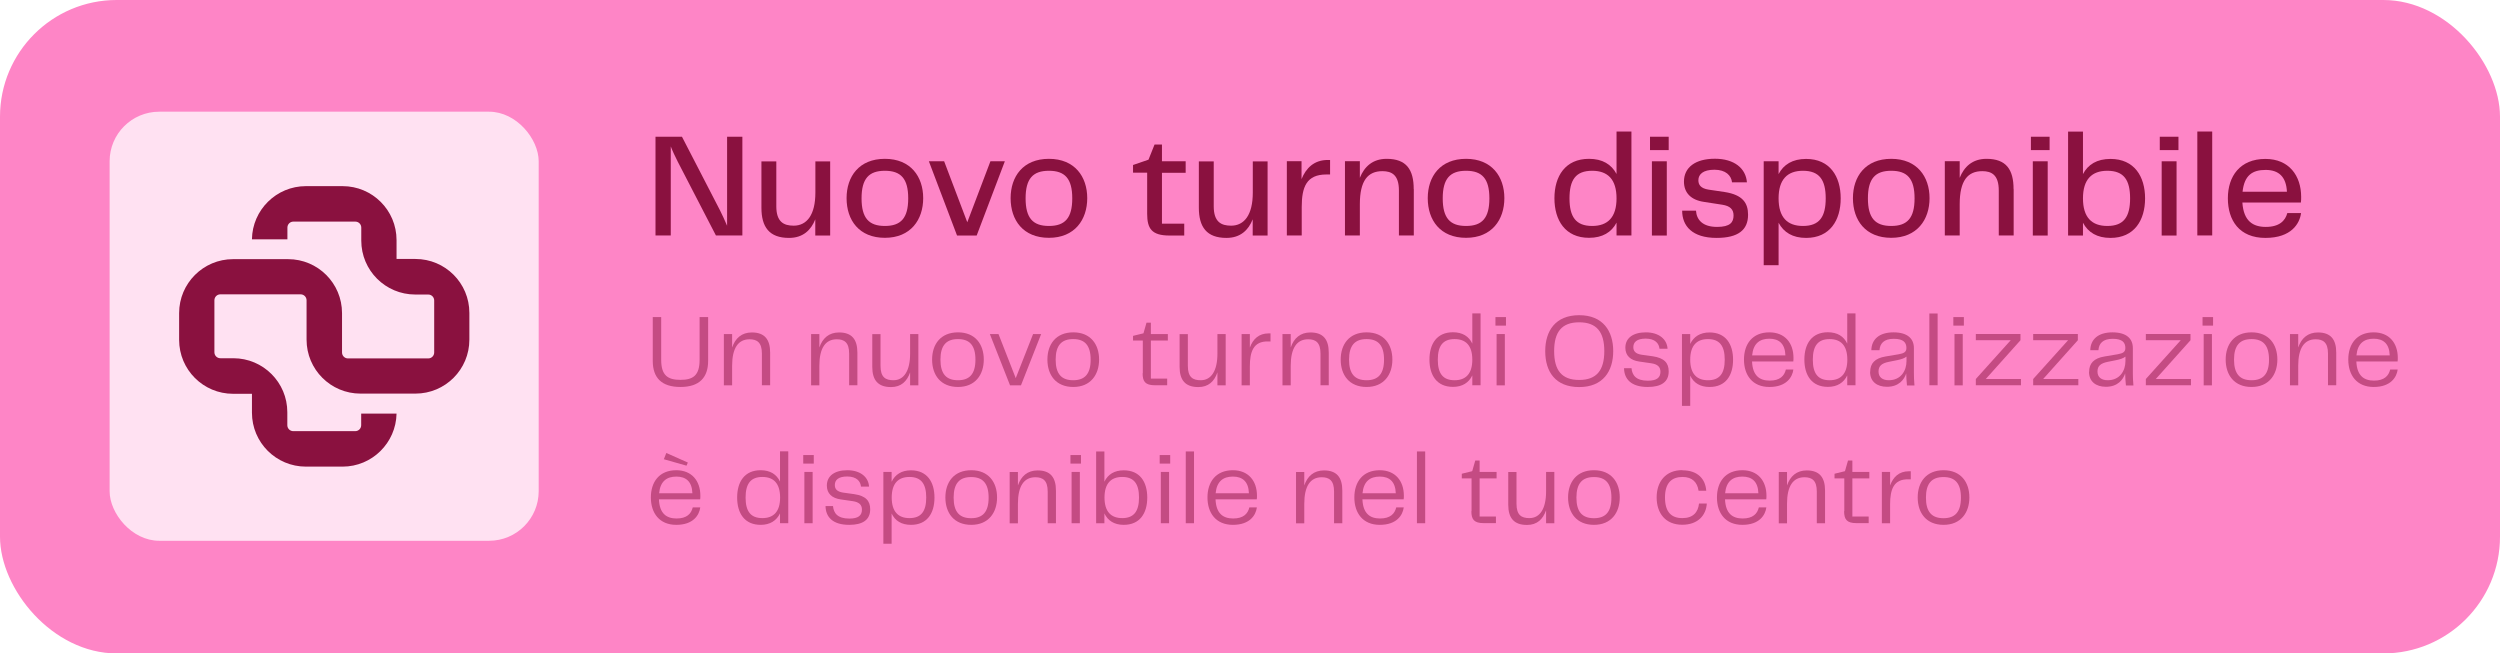<?xml version="1.0" encoding="UTF-8"?>
<svg id="Capa_2" data-name="Capa 2" xmlns="http://www.w3.org/2000/svg" viewBox="0 0 263.65 68.91">
  <defs>
    <style>
      .cls-1 {
        opacity: .5;
      }

      .cls-2 {
        fill: #fe85c6;
      }

      .cls-3 {
        fill: #ffe1f2;
      }

      .cls-4 {
        fill: #8a113f;
      }
    </style>
  </defs>
  <g id="Capa_1-2" data-name="Capa 1">
    <g>
      <rect class="cls-2" width="263.65" height="68.91" rx="12.31" ry="12.31"/>
      <rect class="cls-3" x="11.56" y="11.78" width="45.25" height="45.25" rx="5.23" ry="5.23"/>
      <path class="cls-4" d="M43.81,41.51c3.15,0,5.69-2.55,5.69-5.69v-2.82c0-3.15-2.55-5.69-5.69-5.69h-1.99v-1.99c0-3.15-2.55-5.69-5.69-5.69h-3.87c-3.11,0-5.65,2.51-5.69,5.61h3.74v-1.24c0-.35.28-.63.63-.63h6.53c.35,0,.63.28.63.63v1.37c0,3.15,2.55,5.69,5.69,5.69h1.37c.35,0,.63.28.63.63v5.48c0,.35-.28.63-.63.63h-8.46c-.35,0-.63-.28-.63-.63v-4.15c0-3.15-2.55-5.69-5.69-5.69h-5.8c-3.14,0-5.69,2.55-5.69,5.69v2.82c0,3.15,2.55,5.69,5.69,5.69h1.99v1.99c0,3.15,2.55,5.69,5.69,5.69h3.87c3.1,0,5.63-2.5,5.69-5.59h-3.73v1.22c0,.35-.28.63-.63.63h-6.53c-.35,0-.63-.28-.63-.63v-1.37c0-3.14-2.55-5.69-5.69-5.69h-1.37c-.35,0-.63-.28-.63-.63v-5.48c0-.35.28-.63.63-.63h8.46c.35,0,.63.28.63.63v4.15c0,3.15,2.55,5.69,5.69,5.69h5.8Z"/>
      <g>
        <path class="cls-4" d="M78.29,14.42v10.41h-2.79l-4.01-7.75c-.3-.6-.56-1.14-.75-1.64v9.39h-1.61v-10.41h2.79l4.02,7.78c.22.42.5,1.06.74,1.61v-9.39h1.61Z"/>
        <path class="cls-4" d="M87.55,17.01v7.83h-1.57v-1.71c-.45,1.14-1.3,1.96-2.77,1.96-2.08,0-2.91-1.14-2.91-3.19v-4.88h1.57v4.74c0,1.64.78,2.04,1.83,2.04,1.39,0,2.29-1.14,2.29-3.48v-3.3h1.57Z"/>
        <path class="cls-4" d="M89.28,20.9c0-2.29,1.32-4.15,4.04-4.15s4.04,1.88,4.04,4.15-1.32,4.18-4.04,4.18-4.04-1.86-4.04-4.18ZM93.32,23.83c1.69,0,2.46-.83,2.46-2.91s-.77-2.91-2.46-2.91-2.46.83-2.46,2.91.77,2.91,2.46,2.91Z"/>
        <path class="cls-4" d="M105.97,17.01l-2.97,7.83h-2.07l-2.97-7.83h1.61l2.44,6.43,2.44-6.43h1.52Z"/>
        <path class="cls-4" d="M106.58,20.9c0-2.29,1.32-4.15,4.04-4.15s4.04,1.88,4.04,4.15-1.32,4.18-4.04,4.18-4.04-1.86-4.04-4.18ZM110.62,23.83c1.69,0,2.46-.83,2.46-2.91s-.77-2.91-2.46-2.91-2.46.83-2.46,2.91.77,2.91,2.46,2.91Z"/>
        <path class="cls-4" d="M120.98,22.53v-4.32h-1.49v-.81l1.63-.56.64-1.6h.78v1.77h2.5v1.21h-2.5v5.37h2.35v1.25h-1.55c-1.89,0-2.36-.74-2.36-2.3Z"/>
        <path class="cls-4" d="M133.68,17.01v7.83h-1.57v-1.71c-.45,1.14-1.3,1.96-2.77,1.96-2.08,0-2.91-1.14-2.91-3.19v-4.88h1.57v4.74c0,1.64.78,2.04,1.83,2.04,1.39,0,2.29-1.14,2.29-3.48v-3.3h1.57Z"/>
        <path class="cls-4" d="M140.27,16.88v1.52h-.39c-2.1,0-2.6,1.32-2.6,3.44v2.99h-1.57v-7.83h1.55v1.89c.47-1.16,1.32-2.02,2.77-2.02h.23Z"/>
        <path class="cls-4" d="M149.1,19.95v4.88h-1.57v-4.74c0-1.64-.75-2.04-1.74-2.04-1.53,0-2.38.99-2.38,3.48v3.3h-1.57v-7.83h1.57v1.75c.47-1.16,1.33-2,2.83-2,2.08,0,2.85,1.14,2.85,3.19Z"/>
        <path class="cls-4" d="M150.57,20.9c0-2.29,1.32-4.15,4.04-4.15s4.04,1.88,4.04,4.15-1.32,4.18-4.04,4.18-4.04-1.86-4.04-4.18ZM154.61,23.83c1.69,0,2.46-.83,2.46-2.91s-.77-2.91-2.46-2.91-2.46.83-2.46,2.91.77,2.91,2.46,2.91Z"/>
        <path class="cls-4" d="M172.05,13.87v10.96h-1.57v-1.35c-.53,1.02-1.49,1.6-2.9,1.6-2.52,0-3.65-1.86-3.65-4.17s1.13-4.16,3.65-4.16c1.41,0,2.36.58,2.9,1.6v-4.48h1.57ZM170.48,20.92c0-2-.92-2.91-2.57-2.91-1.74,0-2.39.97-2.39,2.91s.66,2.91,2.39,2.91c1.64,0,2.57-.91,2.57-2.91Z"/>
        <path class="cls-4" d="M174.01,14.42h1.97v1.41h-1.97v-1.41ZM174.21,17.01h1.57v7.83h-1.57v-7.83Z"/>
        <path class="cls-4" d="M178.86,22.22c.06.96.7,1.71,2.22,1.71,1.39,0,1.74-.49,1.74-1.21,0-.64-.36-1-1.19-1.13l-1.94-.3c-1.36-.2-2.1-.96-2.1-2.14,0-1.5,1.21-2.41,3.26-2.41s3.27,1.02,3.38,2.49h-1.57c-.08-.72-.66-1.33-1.86-1.33s-1.69.49-1.69,1.11c0,.47.24.86,1.08.99l1.69.25c1.94.3,2.47,1.19,2.47,2.4,0,1.61-1.05,2.44-3.32,2.44-2.58,0-3.63-1.27-3.63-2.87h1.46Z"/>
        <path class="cls-4" d="M194.12,20.92c0,2.3-1.13,4.17-3.65,4.17-1.41,0-2.36-.58-2.9-1.6v4.48h-1.57v-10.96h1.57v1.35c.53-1.02,1.49-1.6,2.9-1.6,2.52,0,3.65,1.86,3.65,4.16ZM192.54,20.92c0-1.94-.66-2.91-2.4-2.91-1.64,0-2.57.91-2.57,2.91s.92,2.91,2.57,2.91c1.74,0,2.4-.97,2.4-2.91Z"/>
        <path class="cls-4" d="M195.41,20.9c0-2.29,1.32-4.15,4.04-4.15s4.04,1.88,4.04,4.15-1.32,4.18-4.04,4.18-4.04-1.86-4.04-4.18ZM199.45,23.83c1.69,0,2.46-.83,2.46-2.91s-.77-2.91-2.46-2.91-2.46.83-2.46,2.91.77,2.91,2.46,2.91Z"/>
        <path class="cls-4" d="M212.36,19.95v4.88h-1.57v-4.74c0-1.64-.75-2.04-1.74-2.04-1.53,0-2.38.99-2.38,3.48v3.3h-1.57v-7.83h1.57v1.75c.47-1.16,1.33-2,2.83-2,2.08,0,2.85,1.14,2.85,3.19Z"/>
        <path class="cls-4" d="M214.18,14.42h1.97v1.41h-1.97v-1.41ZM214.38,17.01h1.57v7.83h-1.57v-7.83Z"/>
        <path class="cls-4" d="M226.22,20.92c0,2.3-1.13,4.17-3.65,4.17-1.41,0-2.36-.58-2.9-1.6v1.35h-1.57v-10.96h1.57v4.48c.53-1.02,1.49-1.6,2.9-1.6,2.52,0,3.65,1.86,3.65,4.16ZM224.64,20.92c0-1.94-.66-2.91-2.4-2.91-1.64,0-2.57.91-2.57,2.91s.92,2.91,2.57,2.91c1.74,0,2.4-.97,2.4-2.91Z"/>
        <path class="cls-4" d="M227.77,14.42h1.97v1.41h-1.97v-1.41ZM227.97,17.01h1.57v7.83h-1.57v-7.83Z"/>
        <path class="cls-4" d="M231.73,13.87h1.57v10.96h-1.57v-10.96Z"/>
        <path class="cls-4" d="M241.23,22.47h1.44c-.14,1.08-1,2.62-3.76,2.62s-3.96-1.86-3.96-4.18,1.28-4.15,3.96-4.15c2.49,0,3.77,1.77,3.77,4.01,0,.2,0,.39-.03.59h-6.17c.13,1.97,1.13,2.57,2.47,2.57,1.42,0,2.05-.64,2.27-1.46ZM236.5,20.22h4.68c-.08-1.58-.86-2.3-2.25-2.3s-2.24.56-2.43,2.3Z"/>
      </g>
      <g class="cls-1">
        <path class="cls-4" d="M68.84,33.44h.89v4.51c0,1.64.69,2.11,2.03,2.11s2.02-.47,2.02-2.11v-4.51h.9v4.62c0,1.75-.92,2.75-2.92,2.75s-2.92-.98-2.92-2.75v-4.62Z"/>
        <path class="cls-4" d="M81.22,37.18v3.45h-.87v-3.35c0-1.16-.51-1.5-1.3-1.5-1.2,0-1.84.93-1.84,2.79v2.07h-.87v-5.41h.87v1.42c.33-.98,1.01-1.59,2.08-1.59,1.35,0,1.93.74,1.93,2.13Z"/>
        <path class="cls-4" d="M90.42,37.18v3.45h-.87v-3.35c0-1.16-.51-1.5-1.3-1.5-1.2,0-1.84.93-1.84,2.79v2.07h-.87v-5.41h.87v1.42c.33-.98,1.01-1.59,2.08-1.59,1.35,0,1.93.74,1.93,2.13Z"/>
        <path class="cls-4" d="M96.85,35.23v5.41h-.87v-1.37c-.33.96-.96,1.55-2.01,1.55-1.36,0-1.98-.71-1.98-2.13v-3.45h.87v3.35c0,1.2.53,1.51,1.36,1.51,1.12,0,1.76-1.01,1.76-2.8v-2.07h.87Z"/>
        <path class="cls-4" d="M98.3,37.92c0-1.61.9-2.87,2.73-2.87s2.72,1.27,2.72,2.87-.9,2.89-2.72,2.89-2.73-1.25-2.73-2.89ZM101.03,40.1c1.22,0,1.84-.66,1.84-2.17s-.62-2.17-1.84-2.17-1.85.65-1.85,2.17.63,2.17,1.85,2.17Z"/>
        <path class="cls-4" d="M109.8,35.23l-2.13,5.41h-1.15l-2.13-5.41h.91l1.82,4.65,1.83-4.65h.85Z"/>
        <path class="cls-4" d="M110.46,37.92c0-1.61.9-2.87,2.73-2.87s2.72,1.27,2.72,2.87-.9,2.89-2.72,2.89-2.73-1.25-2.73-2.89ZM113.18,40.1c1.22,0,1.84-.66,1.84-2.17s-.62-2.17-1.84-2.17-1.85.65-1.85,2.17.63,2.17,1.85,2.17Z"/>
        <path class="cls-4" d="M120.52,39.37v-3.46h-1.03v-.49l1.1-.27.32-1.12h.46v1.2h1.79v.68h-1.79v4.02h1.72v.7h-1.28c-1.04,0-1.31-.4-1.31-1.27Z"/>
        <path class="cls-4" d="M129.26,35.23v5.41h-.87v-1.37c-.33.96-.96,1.55-2.01,1.55-1.36,0-1.98-.71-1.98-2.13v-3.45h.87v3.35c0,1.2.53,1.51,1.36,1.51,1.12,0,1.76-1.01,1.76-2.8v-2.07h.87Z"/>
        <path class="cls-4" d="M133.99,35.15v.86h-.23c-1.6-.05-1.95,1.11-1.95,2.64v1.99h-.87v-5.41h.87v1.43c.32-.9.95-1.5,1.98-1.5h.2Z"/>
        <path class="cls-4" d="M140.13,37.18v3.45h-.87v-3.35c0-1.16-.51-1.5-1.3-1.5-1.2,0-1.84.93-1.84,2.79v2.07h-.87v-5.41h.87v1.42c.33-.98,1.01-1.59,2.08-1.59,1.35,0,1.93.74,1.93,2.13Z"/>
        <path class="cls-4" d="M141.39,37.92c0-1.61.9-2.87,2.73-2.87s2.72,1.27,2.72,2.87-.9,2.89-2.72,2.89-2.73-1.25-2.73-2.89ZM144.12,40.1c1.22,0,1.84-.66,1.84-2.17s-.62-2.17-1.84-2.17-1.85.65-1.85,2.17.63,2.17,1.85,2.17Z"/>
        <path class="cls-4" d="M156.14,33.06v7.57h-.87v-1.04c-.37.77-1.05,1.21-2.04,1.21-1.7,0-2.48-1.22-2.48-2.88s.78-2.88,2.48-2.88c1,0,1.68.43,2.04,1.2v-3.19h.87ZM155.27,37.93c0-1.53-.72-2.17-1.87-2.17-1.23,0-1.77.71-1.77,2.17s.54,2.17,1.77,2.17c1.15,0,1.87-.65,1.87-2.17Z"/>
        <path class="cls-4" d="M157.71,33.44h1.11v.9h-1.11v-.9ZM157.83,35.23h.87v5.41h-.87v-5.41Z"/>
        <path class="cls-4" d="M162.96,37.03c0-2.14,1.08-3.79,3.58-3.79s3.59,1.66,3.59,3.79-1.09,3.79-3.59,3.79-3.58-1.61-3.58-3.79ZM166.54,40.07c1.84,0,2.65-1.02,2.65-3.04s-.81-3.04-2.65-3.04-2.64,1.02-2.64,3.04.8,3.04,2.64,3.04Z"/>
        <path class="cls-4" d="M172.06,38.83c.06.74.48,1.32,1.72,1.32.95,0,1.33-.33,1.33-.94,0-.52-.3-.8-.98-.9l-1.25-.18c-.94-.13-1.47-.63-1.47-1.46,0-1.01.8-1.62,2.16-1.62s2.23.71,2.29,1.73h-.85c-.05-.56-.46-1.07-1.46-1.07-.92,0-1.3.37-1.3.9,0,.38.19.7.88.8l1.15.16c1.24.18,1.7.71,1.7,1.6,0,1.1-.77,1.64-2.21,1.64-1.76,0-2.48-.84-2.5-1.98h.8Z"/>
        <path class="cls-4" d="M182.77,37.93c0,1.67-.78,2.88-2.48,2.88-1,0-1.68-.43-2.04-1.2v3.19h-.87v-7.57h.87v1.04c.37-.77,1.05-1.21,2.04-1.21,1.7,0,2.48,1.22,2.48,2.88ZM181.89,37.93c0-1.45-.54-2.17-1.77-2.17-1.15,0-1.87.65-1.87,2.17s.72,2.17,1.87,2.17c1.23,0,1.77-.71,1.77-2.17Z"/>
        <path class="cls-4" d="M188.34,38.97h.79c-.11.82-.74,1.84-2.53,1.84s-2.68-1.25-2.68-2.89.89-2.87,2.68-2.87c1.62,0,2.54,1.11,2.54,2.69,0,.14,0,.25-.02.38h-4.35c.06,1.48.78,2.02,1.86,2.02s1.55-.5,1.71-1.18ZM184.79,37.48h3.5c-.04-1.24-.68-1.76-1.69-1.76s-1.7.49-1.82,1.76Z"/>
        <path class="cls-4" d="M195.68,33.06v7.57h-.87v-1.04c-.37.77-1.05,1.21-2.04,1.21-1.7,0-2.48-1.22-2.48-2.88s.78-2.88,2.48-2.88c1,0,1.68.43,2.04,1.2v-3.19h.87ZM194.82,37.93c0-1.53-.72-2.17-1.87-2.17-1.23,0-1.77.71-1.77,2.17s.54,2.17,1.77,2.17c1.15,0,1.87-.65,1.87-2.17Z"/>
        <path class="cls-4" d="M197.23,39.21c0-.88.48-1.43,1.64-1.62l1.37-.23c.57-.1.81-.25.81-.66,0-.55-.28-.97-1.33-.97s-1.46.5-1.51,1.2h-.86c.03-1.15.84-1.88,2.34-1.88s2.15.68,2.15,1.66v2.6c0,.39.01.81.06,1.34h-.79c-.04-.46-.08-.87-.08-1.27-.21.65-.78,1.41-2.03,1.41-1.04,0-1.78-.54-1.78-1.57ZM201.06,38.07v-.46c-.27.2-.56.28-.97.37l-.9.18c-.74.15-1.08.43-1.08,1.02,0,.62.44.92,1.08.92,1.28,0,1.87-1,1.87-2.02Z"/>
        <path class="cls-4" d="M203.47,33.06h.87v7.57h-.87v-7.57Z"/>
        <path class="cls-4" d="M206,33.44h1.11v.9h-1.11v-.9ZM206.12,35.23h.87v5.41h-.87v-5.41Z"/>
        <path class="cls-4" d="M213.13,39.97v.66h-4.76v-.66l3.68-4.09h-3.68v-.66h4.71v.66l-3.66,4.09h3.71Z"/>
        <path class="cls-4" d="M219.18,39.97v.66h-4.76v-.66l3.68-4.09h-3.68v-.66h4.71v.66l-3.66,4.09h3.71Z"/>
        <path class="cls-4" d="M220.32,39.21c0-.88.48-1.43,1.64-1.62l1.37-.23c.57-.1.81-.25.81-.66,0-.55-.28-.97-1.33-.97s-1.46.5-1.51,1.2h-.86c.03-1.15.84-1.88,2.34-1.88s2.15.68,2.15,1.66v2.6c0,.39.01.81.06,1.34h-.79c-.04-.46-.08-.87-.08-1.27-.21.65-.78,1.41-2.03,1.41-1.04,0-1.78-.54-1.78-1.57ZM224.15,38.07v-.46c-.27.2-.56.28-.97.37l-.9.18c-.74.15-1.08.43-1.08,1.02,0,.62.44.92,1.08.92,1.28,0,1.87-1,1.87-2.02Z"/>
        <path class="cls-4" d="M231.06,39.97v.66h-4.76v-.66l3.68-4.09h-3.68v-.66h4.71v.66l-3.66,4.09h3.71Z"/>
        <path class="cls-4" d="M232.28,33.44h1.11v.9h-1.11v-.9ZM232.4,35.23h.87v5.41h-.87v-5.41Z"/>
        <path class="cls-4" d="M234.72,37.92c0-1.61.9-2.87,2.73-2.87s2.72,1.27,2.72,2.87-.9,2.89-2.72,2.89-2.73-1.25-2.73-2.89ZM237.45,40.1c1.22,0,1.84-.66,1.84-2.17s-.62-2.17-1.84-2.17-1.85.65-1.85,2.17.63,2.17,1.85,2.17Z"/>
        <path class="cls-4" d="M246.38,37.18v3.45h-.87v-3.35c0-1.16-.51-1.5-1.3-1.5-1.2,0-1.84.93-1.84,2.79v2.07h-.87v-5.41h.87v1.42c.33-.98,1.01-1.59,2.08-1.59,1.35,0,1.93.74,1.93,2.13Z"/>
        <path class="cls-4" d="M252.07,38.97h.79c-.11.82-.74,1.84-2.53,1.84s-2.68-1.25-2.68-2.89.89-2.87,2.68-2.87c1.62,0,2.54,1.11,2.54,2.69,0,.14,0,.25-.02.38h-4.35c.06,1.48.78,2.02,1.86,2.02s1.55-.5,1.71-1.18ZM248.52,37.48h3.5c-.04-1.24-.68-1.76-1.69-1.76s-1.7.49-1.82,1.76Z"/>
        <path class="cls-4" d="M73.06,53.51h.79c-.11.82-.74,1.84-2.53,1.84s-2.68-1.25-2.68-2.89.89-2.87,2.68-2.87c1.62,0,2.54,1.11,2.54,2.69,0,.14,0,.25-.02.38h-4.35c.06,1.48.78,2.02,1.86,2.02s1.55-.5,1.71-1.18ZM69.52,52.02h3.5c-.04-1.24-.68-1.76-1.69-1.76s-1.7.49-1.82,1.76ZM72.4,49.11l-2.39-.68.26-.66,2.27,1.01-.14.33Z"/>
        <path class="cls-4" d="M83.13,47.61v7.57h-.87v-1.04c-.37.77-1.05,1.21-2.04,1.21-1.7,0-2.48-1.22-2.48-2.88s.78-2.88,2.48-2.88c1,0,1.68.43,2.04,1.2v-3.19h.87ZM82.27,52.47c0-1.53-.72-2.17-1.87-2.17-1.23,0-1.77.71-1.77,2.17s.54,2.17,1.77,2.17c1.15,0,1.87-.65,1.87-2.17Z"/>
        <path class="cls-4" d="M84.71,47.99h1.11v.9h-1.11v-.9ZM84.83,49.77h.87v5.41h-.87v-5.41Z"/>
        <path class="cls-4" d="M87.85,53.37c.06.74.48,1.32,1.72,1.32.95,0,1.33-.33,1.33-.94,0-.52-.3-.8-.98-.9l-1.25-.18c-.94-.13-1.47-.63-1.47-1.46,0-1.01.8-1.62,2.16-1.62s2.23.71,2.29,1.73h-.85c-.05-.56-.46-1.07-1.46-1.07-.92,0-1.3.37-1.3.9,0,.38.19.7.88.8l1.15.16c1.24.18,1.7.71,1.7,1.6,0,1.1-.77,1.64-2.21,1.64-1.76,0-2.48-.84-2.5-1.98h.8Z"/>
        <path class="cls-4" d="M98.55,52.47c0,1.67-.78,2.88-2.48,2.88-1,0-1.68-.43-2.04-1.2v3.19h-.87v-7.57h.87v1.04c.37-.77,1.05-1.21,2.04-1.21,1.7,0,2.48,1.22,2.48,2.88ZM97.68,52.47c0-1.45-.54-2.17-1.77-2.17-1.15,0-1.87.65-1.87,2.17s.72,2.17,1.87,2.17c1.23,0,1.77-.71,1.77-2.17Z"/>
        <path class="cls-4" d="M99.7,52.46c0-1.61.9-2.87,2.73-2.87s2.72,1.27,2.72,2.87-.9,2.89-2.72,2.89-2.73-1.25-2.73-2.89ZM102.42,54.65c1.22,0,1.84-.66,1.84-2.17s-.62-2.17-1.84-2.17-1.85.65-1.85,2.17.63,2.17,1.85,2.17Z"/>
        <path class="cls-4" d="M111.36,51.73v3.45h-.87v-3.35c0-1.16-.51-1.5-1.3-1.5-1.2,0-1.84.93-1.84,2.79v2.07h-.87v-5.41h.87v1.42c.33-.98,1.01-1.59,2.08-1.59,1.35,0,1.93.74,1.93,2.13Z"/>
        <path class="cls-4" d="M112.89,47.99h1.11v.9h-1.11v-.9ZM113.01,49.77h.87v5.41h-.87v-5.41Z"/>
        <path class="cls-4" d="M120.99,52.47c0,1.66-.78,2.88-2.48,2.88-1,0-1.68-.44-2.04-1.21v1.04h-.87v-7.57h.87v3.19c.37-.77,1.05-1.2,2.04-1.2,1.7,0,2.48,1.21,2.48,2.88ZM120.12,52.47c0-1.46-.54-2.17-1.77-2.17-1.15,0-1.87.65-1.87,2.17s.72,2.17,1.87,2.17c1.23,0,1.77-.72,1.77-2.17Z"/>
        <path class="cls-4" d="M122.3,47.99h1.11v.9h-1.11v-.9ZM122.42,49.77h.87v5.41h-.87v-5.41Z"/>
        <path class="cls-4" d="M125.05,47.61h.87v7.57h-.87v-7.57Z"/>
        <path class="cls-4" d="M131.76,53.51h.79c-.11.82-.74,1.84-2.53,1.84s-2.68-1.25-2.68-2.89.89-2.87,2.68-2.87c1.62,0,2.54,1.11,2.54,2.69,0,.14,0,.25-.02.38h-4.35c.06,1.48.78,2.02,1.86,2.02s1.55-.5,1.71-1.18ZM128.21,52.02h3.5c-.04-1.24-.68-1.76-1.69-1.76s-1.7.49-1.82,1.76Z"/>
        <path class="cls-4" d="M141.56,51.73v3.45h-.87v-3.35c0-1.16-.51-1.5-1.3-1.5-1.2,0-1.84.93-1.84,2.79v2.07h-.87v-5.41h.87v1.42c.33-.98,1.01-1.59,2.08-1.59,1.35,0,1.93.74,1.93,2.13Z"/>
        <path class="cls-4" d="M147.25,53.51h.79c-.11.82-.74,1.84-2.53,1.84s-2.68-1.25-2.68-2.89.89-2.87,2.68-2.87c1.62,0,2.54,1.11,2.54,2.69,0,.14,0,.25-.02.38h-4.35c.06,1.48.78,2.02,1.86,2.02s1.55-.5,1.71-1.18ZM143.7,52.02h3.5c-.04-1.24-.68-1.76-1.69-1.76s-1.7.49-1.82,1.76Z"/>
        <path class="cls-4" d="M149.43,47.61h.87v7.57h-.87v-7.57Z"/>
        <path class="cls-4" d="M155.19,53.91v-3.46h-1.03v-.49l1.1-.27.32-1.12h.46v1.2h1.79v.68h-1.79v4.02h1.72v.7h-1.28c-1.04,0-1.31-.4-1.31-1.27Z"/>
        <path class="cls-4" d="M163.92,49.77v5.41h-.87v-1.37c-.33.96-.96,1.55-2.01,1.55-1.36,0-1.98-.71-1.98-2.13v-3.45h.87v3.35c0,1.2.53,1.51,1.36,1.51,1.12,0,1.76-1.01,1.76-2.8v-2.07h.87Z"/>
        <path class="cls-4" d="M165.37,52.46c0-1.61.9-2.87,2.73-2.87s2.72,1.27,2.72,2.87-.9,2.89-2.72,2.89-2.73-1.25-2.73-2.89ZM168.1,54.65c1.22,0,1.84-.66,1.84-2.17s-.62-2.17-1.84-2.17-1.85.65-1.85,2.17.63,2.17,1.85,2.17Z"/>
        <path class="cls-4" d="M177.42,49.6c1.62,0,2.43.9,2.52,2.15h-.81c-.13-.89-.67-1.45-1.68-1.45-1.15,0-1.86.62-1.86,2.17s.69,2.17,1.83,2.17,1.66-.62,1.76-1.54h.82c-.07,1.24-.94,2.24-2.59,2.24-1.77,0-2.7-1.22-2.7-2.88s.95-2.88,2.7-2.88Z"/>
        <path class="cls-4" d="M185.49,53.51h.79c-.11.82-.74,1.84-2.53,1.84s-2.68-1.25-2.68-2.89.89-2.87,2.68-2.87c1.62,0,2.54,1.11,2.54,2.69,0,.14,0,.25-.02.38h-4.35c.06,1.48.78,2.02,1.86,2.02s1.55-.5,1.71-1.18ZM181.94,52.02h3.5c-.04-1.24-.68-1.76-1.69-1.76s-1.7.49-1.82,1.76Z"/>
        <path class="cls-4" d="M192.47,51.73v3.45h-.87v-3.35c0-1.16-.51-1.5-1.3-1.5-1.2,0-1.84.93-1.84,2.79v2.07h-.87v-5.41h.87v1.42c.33-.98,1.01-1.59,2.08-1.59,1.35,0,1.93.74,1.93,2.13Z"/>
        <path class="cls-4" d="M194.5,53.91v-3.46h-1.03v-.49l1.1-.27.32-1.12h.46v1.2h1.79v.68h-1.79v4.02h1.72v.7h-1.28c-1.04,0-1.31-.4-1.31-1.27Z"/>
        <path class="cls-4" d="M201.51,49.69v.86h-.23c-1.6-.05-1.95,1.11-1.95,2.64v1.99h-.87v-5.41h.87v1.43c.32-.9.95-1.5,1.98-1.5h.2Z"/>
        <path class="cls-4" d="M202.24,52.46c0-1.61.9-2.87,2.73-2.87s2.72,1.27,2.72,2.87-.9,2.89-2.72,2.89-2.73-1.25-2.73-2.89ZM204.96,54.65c1.22,0,1.84-.66,1.84-2.17s-.62-2.17-1.84-2.17-1.85.65-1.85,2.17.63,2.17,1.85,2.17Z"/>
      </g>
    </g>
  </g>
</svg>